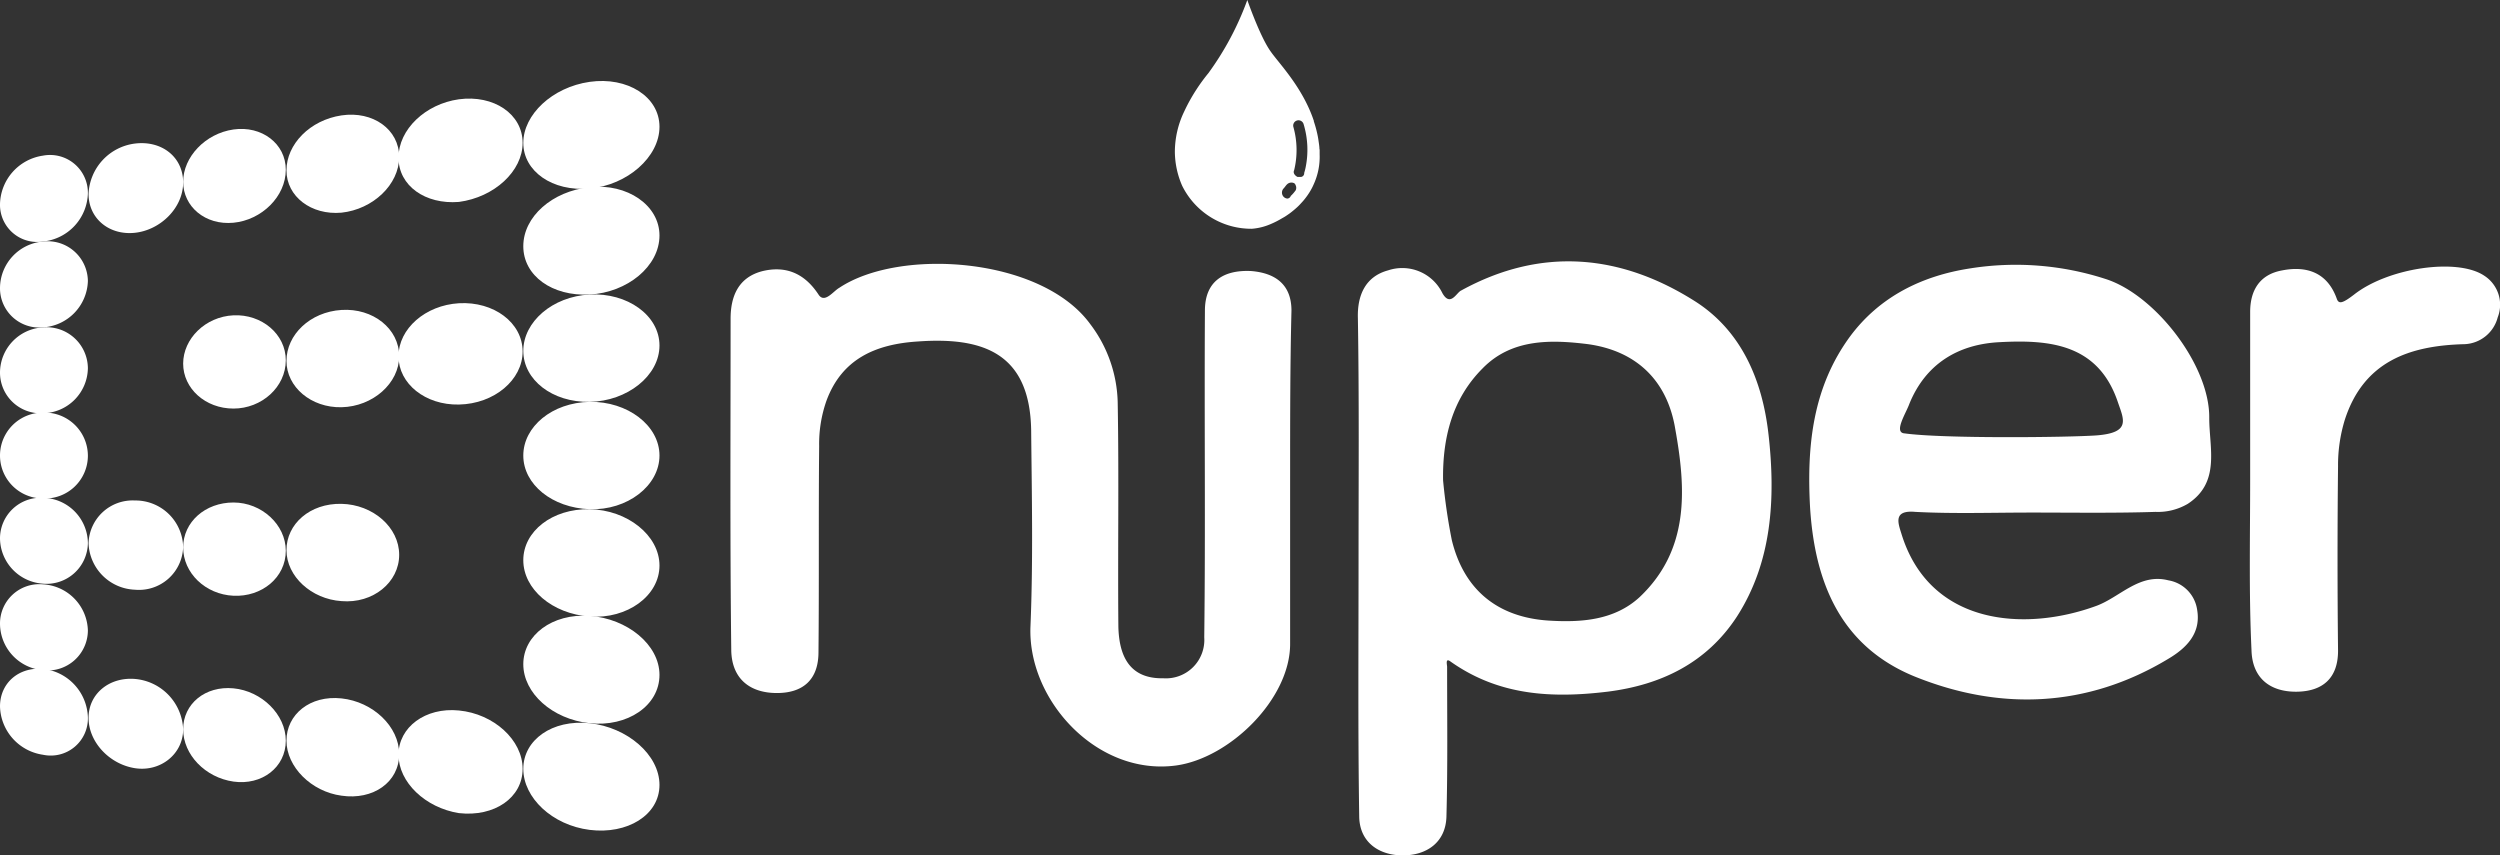 <svg xmlns="http://www.w3.org/2000/svg" viewBox="0 0 372.64 127.5"><rect x="0" y="0" width="372.64" height="127.5" fill="#333333" stroke="none"/><defs><style>.cls-1{fill:#fff;}</style></defs><title>LOGO_反白稿</title><g id="&#x56FE;&#x5C42;_2"><g id="&#x56FE;&#x5C42;_1-2"><path class="cls-1" d="M13.1,80.9a6.83,6.83,0,0,0-6.7-6.7A6.07,6.07,0,0,0,0,80.3,6.85,6.85,0,0,0,6.4,87,6.16,6.16,0,0,0,13.1,80.9Z"></path><path class="cls-1" d="M13.1,94a7.08,7.08,0,0,0-6.7-6.9A5.86,5.86,0,0,0,0,93a7,7,0,0,0,6.4,6.9A6,6,0,0,0,13.1,94Z"></path><path class="cls-1" d="M13.1,106.9a7.51,7.51,0,0,0-6.7-7.2c-3.6-.3-6.4,2.1-6.4,5.6a7.48,7.48,0,0,0,6.4,7.2A5.54,5.54,0,0,0,13.1,106.9Z"></path><path class="cls-1" d="M13.1,28.8a5.64,5.64,0,0,0-6.7-5.6A7.48,7.48,0,0,0,0,30.4,5.54,5.54,0,0,0,6.4,36,7.43,7.43,0,0,0,13.1,28.8Z"></path><path class="cls-1" d="M13.1,41.9A6,6,0,0,0,6.4,36,7,7,0,0,0,0,42.9a5.86,5.86,0,0,0,6.4,5.9A7.15,7.15,0,0,0,13.1,41.9Z"></path><path class="cls-1" d="M13.1,54.9a6.16,6.16,0,0,0-6.7-6.1A6.78,6.78,0,0,0,0,55.5a6.07,6.07,0,0,0,6.4,6.1A6.83,6.83,0,0,0,13.1,54.9Z"></path><path class="cls-1" d="M13.1,67.9a6.45,6.45,0,0,0-6.7-6.4,6.4,6.4,0,1,0,0,12.8A6.39,6.39,0,0,0,13.1,67.9Z"></path><path class="cls-1" d="M27.3,81.5a7.11,7.11,0,0,0-7.2-6.9A6.57,6.57,0,0,0,13.2,81a7.19,7.19,0,0,0,6.9,6.9A6.59,6.59,0,0,0,27.3,81.5Z"></path><path class="cls-1" d="M27.3,108.7a7.86,7.86,0,0,0-7.2-7.5c-3.8-.3-6.9,2.2-6.9,5.8s3.1,6.9,6.9,7.5S27.3,112.4,27.3,108.7Z"></path><path class="cls-1" d="M27.3,27.2c0-3.8-3.2-6.3-7.2-5.8a7.9,7.9,0,0,0-6.9,7.5c0,3.7,3.1,6.2,6.9,5.8S27.3,31,27.3,27.2Z"></path><path class="cls-1" d="M42.6,82.1c0-3.9-3.6-7.2-7.8-7.2s-7.5,2.9-7.5,6.7,3.3,7,7.5,7.2S42.6,86.1,42.6,82.1Z"></path><path class="cls-1" d="M42.6,110.4c0-3.9-3.6-7.4-7.8-7.8s-7.5,2.3-7.5,6.1,3.3,7.2,7.5,7.8S42.6,114.4,42.6,110.4Z"></path><path class="cls-1" d="M42.6,25.3c0-3.9-3.6-6.6-7.8-6s-7.5,4.1-7.5,7.8,3.3,6.5,7.5,6.1,7.8-3.9,7.8-7.9Z"></path><path class="cls-1" d="M42.6,53.7c0-3.9-3.6-6.9-7.8-6.7s-7.5,3.5-7.5,7.2,3.3,6.7,7.5,6.7S42.6,57.7,42.6,53.7Z"></path><path class="cls-1" d="M59.5,82.7c0-4.1-3.9-7.5-8.6-7.6s-8.2,3-8.2,6.9,3.7,7.3,8.2,7.6C55.6,90,59.5,86.8,59.5,82.7Z"></path><path class="cls-1" d="M59.5,112.4c0-4.1-3.9-7.8-8.6-8.3s-8.2,2.4-8.2,6.3,3.7,7.6,8.2,8.2C55.6,119.3,59.5,116.6,59.5,112.4Z"></path><path class="cls-1" d="M59.5,23.4c0-4.1-3.9-6.9-8.6-6.2s-8.2,4.3-8.2,8.2,3.7,6.7,8.2,6.3C55.6,31.2,59.5,27.5,59.5,23.4Z"></path><path class="cls-1" d="M59.5,53.1c0-4.1-3.9-7.2-8.6-6.9s-8.2,3.7-8.2,7.6,3.7,7,8.2,6.9C55.6,60.6,59.5,57.1,59.5,53.1Z"></path><path class="cls-1" d="M77.9,114.6c0-4.3-4.3-8.2-9.5-8.7-5-.5-9,2.5-9,6.6s4,7.9,9,8.7C73.7,121.8,77.9,118.9,77.9,114.6Z"></path><path class="cls-1" d="M77.9,21.3c0-4.3-4.3-7.2-9.5-6.5-5,.7-9,4.5-9,8.7s4,7,9,6.6C73.7,29.4,77.9,25.5,77.9,21.3Z"></path><path class="cls-1" d="M77.9,52.4c0-4.3-4.3-7.5-9.5-7.2-5,.3-9,3.8-9,7.9s4,7.3,9,7.2C73.7,60.2,77.9,56.6,77.9,52.4Z"></path><path class="cls-1" d="M98.3,84.3c0-4.5-4.8-8.3-10.4-8.4S78,79.2,78,83.5s4.3,8,9.9,8.4S98.3,88.8,98.3,84.3Z"></path><path class="cls-1" d="M98.3,100.6c0-4.5-4.8-8.4-10.4-8.8S78,94.7,78,99s4.3,8.2,9.9,8.8S98.3,105.2,98.3,100.6Z"></path><path class="cls-1" d="M98.3,117c0-4.5-4.8-8.6-10.4-9.2s-9.9,2.5-9.9,6.8,4.3,8.4,9.9,9.1,10.4-2.2,10.4-6.7Z"></path><path class="cls-1" d="M98.3,18.9c0-4.5-4.8-7.5-10.4-6.7S78,17.1,78,21.3s4.3,7.3,9.9,6.8,10.4-4.7,10.4-9.2Z"></path><path class="cls-1" d="M98.3,35.1c0-4.5-4.8-7.8-10.4-7.2S78,32.3,78,36.7s4.3,7.5,9.9,7.2S98.3,39.7,98.3,35.1Z"></path><path class="cls-1" d="M98.3,51.5c0-4.5-4.8-7.9-10.4-7.6S78,48,78,52.3s4.3,7.7,9.9,7.6S98.3,56,98.3,51.5Z"></path><path class="cls-1" d="M98.3,67.9c0-4.5-4.8-8.1-10.4-8s-9.9,3.7-9.9,8,4.3,7.8,9.9,8S98.3,72.4,98.3,67.9Z"></path><path class="cls-1" d="M192.3,71V96c0,8.2-9,17-17,18.1-11.8,1.6-22.2-9.8-21.7-20.8.4-9.7.2-19.4.1-29.2-.2-11.5-7.2-13.9-16.9-13.2-6.3.4-11.3,2.6-13.6,8.8a19.4,19.4,0,0,0-1.1,6.8c-.1,10.2,0,20.5-.1,30.7,0,4.2-2.4,6.1-6.2,6.1-4,0-6.7-2.1-6.8-6.3-.2-16.5-.1-33-.1-49.5,0-3.4,1.2-6.2,4.8-7.1,3.4-.8,6.2.3,8.3,3.5.9,1.4,2.2-.5,3.1-1,9-6,30.1-4.6,37.4,5.4A20,20,0,0,1,166.6,60c.2,11.2,0,22.3.1,33.4.1,4.3,1.6,7.8,6.7,7.7a5.72,5.72,0,0,0,6.1-6.1c.2-16.2,0-32.4.1-48.7,0-4.3,2.7-6.1,6.9-5.9,3.6.3,6,2,6,5.9-.2,8.1-.2,16.4-.2,24.7Z"></path><path class="cls-1" d="M335.4,71.5v-25c0-3.2,1.4-5.6,4.8-6.2,3.6-.7,6.7.3,8.1,4.2.3.9.9.7,2.6-.6,5.1-4,15.4-5.5,19.4-2.8a5.14,5.14,0,0,1,2,6.2,5.34,5.34,0,0,1-4.9,4c-8.3.2-15.1,2.6-17.9,11.3a23,23,0,0,0-1,6.9c-.1,9.2-.1,18.3,0,27.5,0,4.1-2.3,6-6,6.1-4.1.1-6.8-2-6.9-6.2C335.2,88.5,335.4,80,335.4,71.5Z"></path><path class="cls-1" d="M263.6,64.7c-.9-8-4-15.3-10.8-19.7-11.1-7.1-23-8.3-35-1.7-.7.3-1.6,2.5-2.8.4a6.65,6.65,0,0,0-8.1-3.4c-3.3.9-4.6,3.6-4.5,7.1.2,12.1.1,24.1.1,36.2,0,12.7-.1,25.4.1,38.2.1,3.8,3,5.7,6.5,5.7s6.4-1.9,6.5-5.8c.2-7.4.1-14.8.1-22.3,0-.3-.3-1.4.5-.8,7.2,5.1,15.1,5.5,23.4,4.5,8-1,14.8-4.3,19.3-11.2,5.2-8.1,5.8-17.5,4.7-27.2ZM244.4,89c-3.8,3.5-8.8,3.8-13.6,3.5-7.6-.5-12.6-4.6-14.4-12a86.68,86.68,0,0,1-1.3-8.9c-.1-6.4,1.4-12.2,5.9-16.7,4.3-4.4,10.1-4.3,15.7-3.6,7.2,1,11.8,5.4,13,12.6,1.6,8.9,2.2,18-5.3,25.1Z"></path><path class="cls-1" d="M323.2,86.5c-4.3-1.1-7.2,2.5-10.7,3.8-10.6,3.9-24.9,3-29.1-10.8-.5-1.6-1.2-3.5,2.1-3.2,5.7.3,11.5.1,17.3.1,6.1,0,12.4.1,18.5-.1a8.8,8.8,0,0,0,4.8-1.2c4.9-3.2,3.2-8.3,3.2-12.8.1-7.8-8-18.3-15.4-20.7A43.4,43.4,0,0,0,293.7,40c-7.2,1.1-13.5,4.2-17.9,10.1-5.6,7.6-6.5,16.3-6,25.5.7,11.3,4.6,20.7,15.5,25.2,12.8,5.2,25.8,4.7,37.9-2.6,2.7-1.6,4.9-3.8,4.3-7.3a5.2,5.2,0,0,0-4.3-4.4ZM284.6,60.2c2.4-5.9,7.2-8.9,13.5-9.2,7.5-.4,14.7.3,17.6,9,.9,2.6,1.9,4.5-3.2,4.9-4.3.3-22.8.5-28.6-.3C282.2,64.5,284.1,61.6,284.6,60.2Z"></path><path class="cls-1" d="M196.67,22.26c0-.44-.08-.88-.14-1.31s-.12-.73-.2-1.08a16.25,16.25,0,0,0-.49-1.76.24.24,0,0,1,0-.08c-1.66-5-5.2-8.58-6.42-10.33-1.6-2.2-3.5-7.7-3.5-7.7a43.85,43.85,0,0,1-5.8,10.9,27.48,27.48,0,0,0-3.26,5c-.13.26-.25.51-.37.77a13.88,13.88,0,0,0-1.37,6,12.92,12.92,0,0,0,1.08,5A11.49,11.49,0,0,0,186.6,34.1a8.73,8.73,0,0,0,2.78-.69,13.15,13.15,0,0,0,1.71-.87c.2-.11.4-.22.59-.35s.39-.26.58-.4.58-.45.86-.7a8.22,8.22,0,0,0,.84-.83,8.47,8.47,0,0,0,.67-.79,9.82,9.82,0,0,0,.91-1.42c.09-.17.17-.34.25-.52A9.87,9.87,0,0,0,196.7,23l0-.74ZM193.1,28.4a5,5,0,0,1-.7.8.6.6,0,0,1-.5.4.87.87,0,0,1-.59-.29h0a.91.91,0,0,1,0-1.2c.2-.2.3-.4.5-.6a.94.94,0,0,1,1.1-.2.55.55,0,0,1,.2.27.9.9,0,0,1,0,.83Zm1.3-2.6a.55.55,0,0,1-.45.57,1,1,0,0,1-.25,0h-.3c-.4-.2-.7-.6-.5-1a12.75,12.75,0,0,0-.1-6.4.79.79,0,0,1,1.5-.5,13.18,13.18,0,0,1,.28,6.63c-.05.22-.11.45-.18.67Z"></path></g></g></svg>
